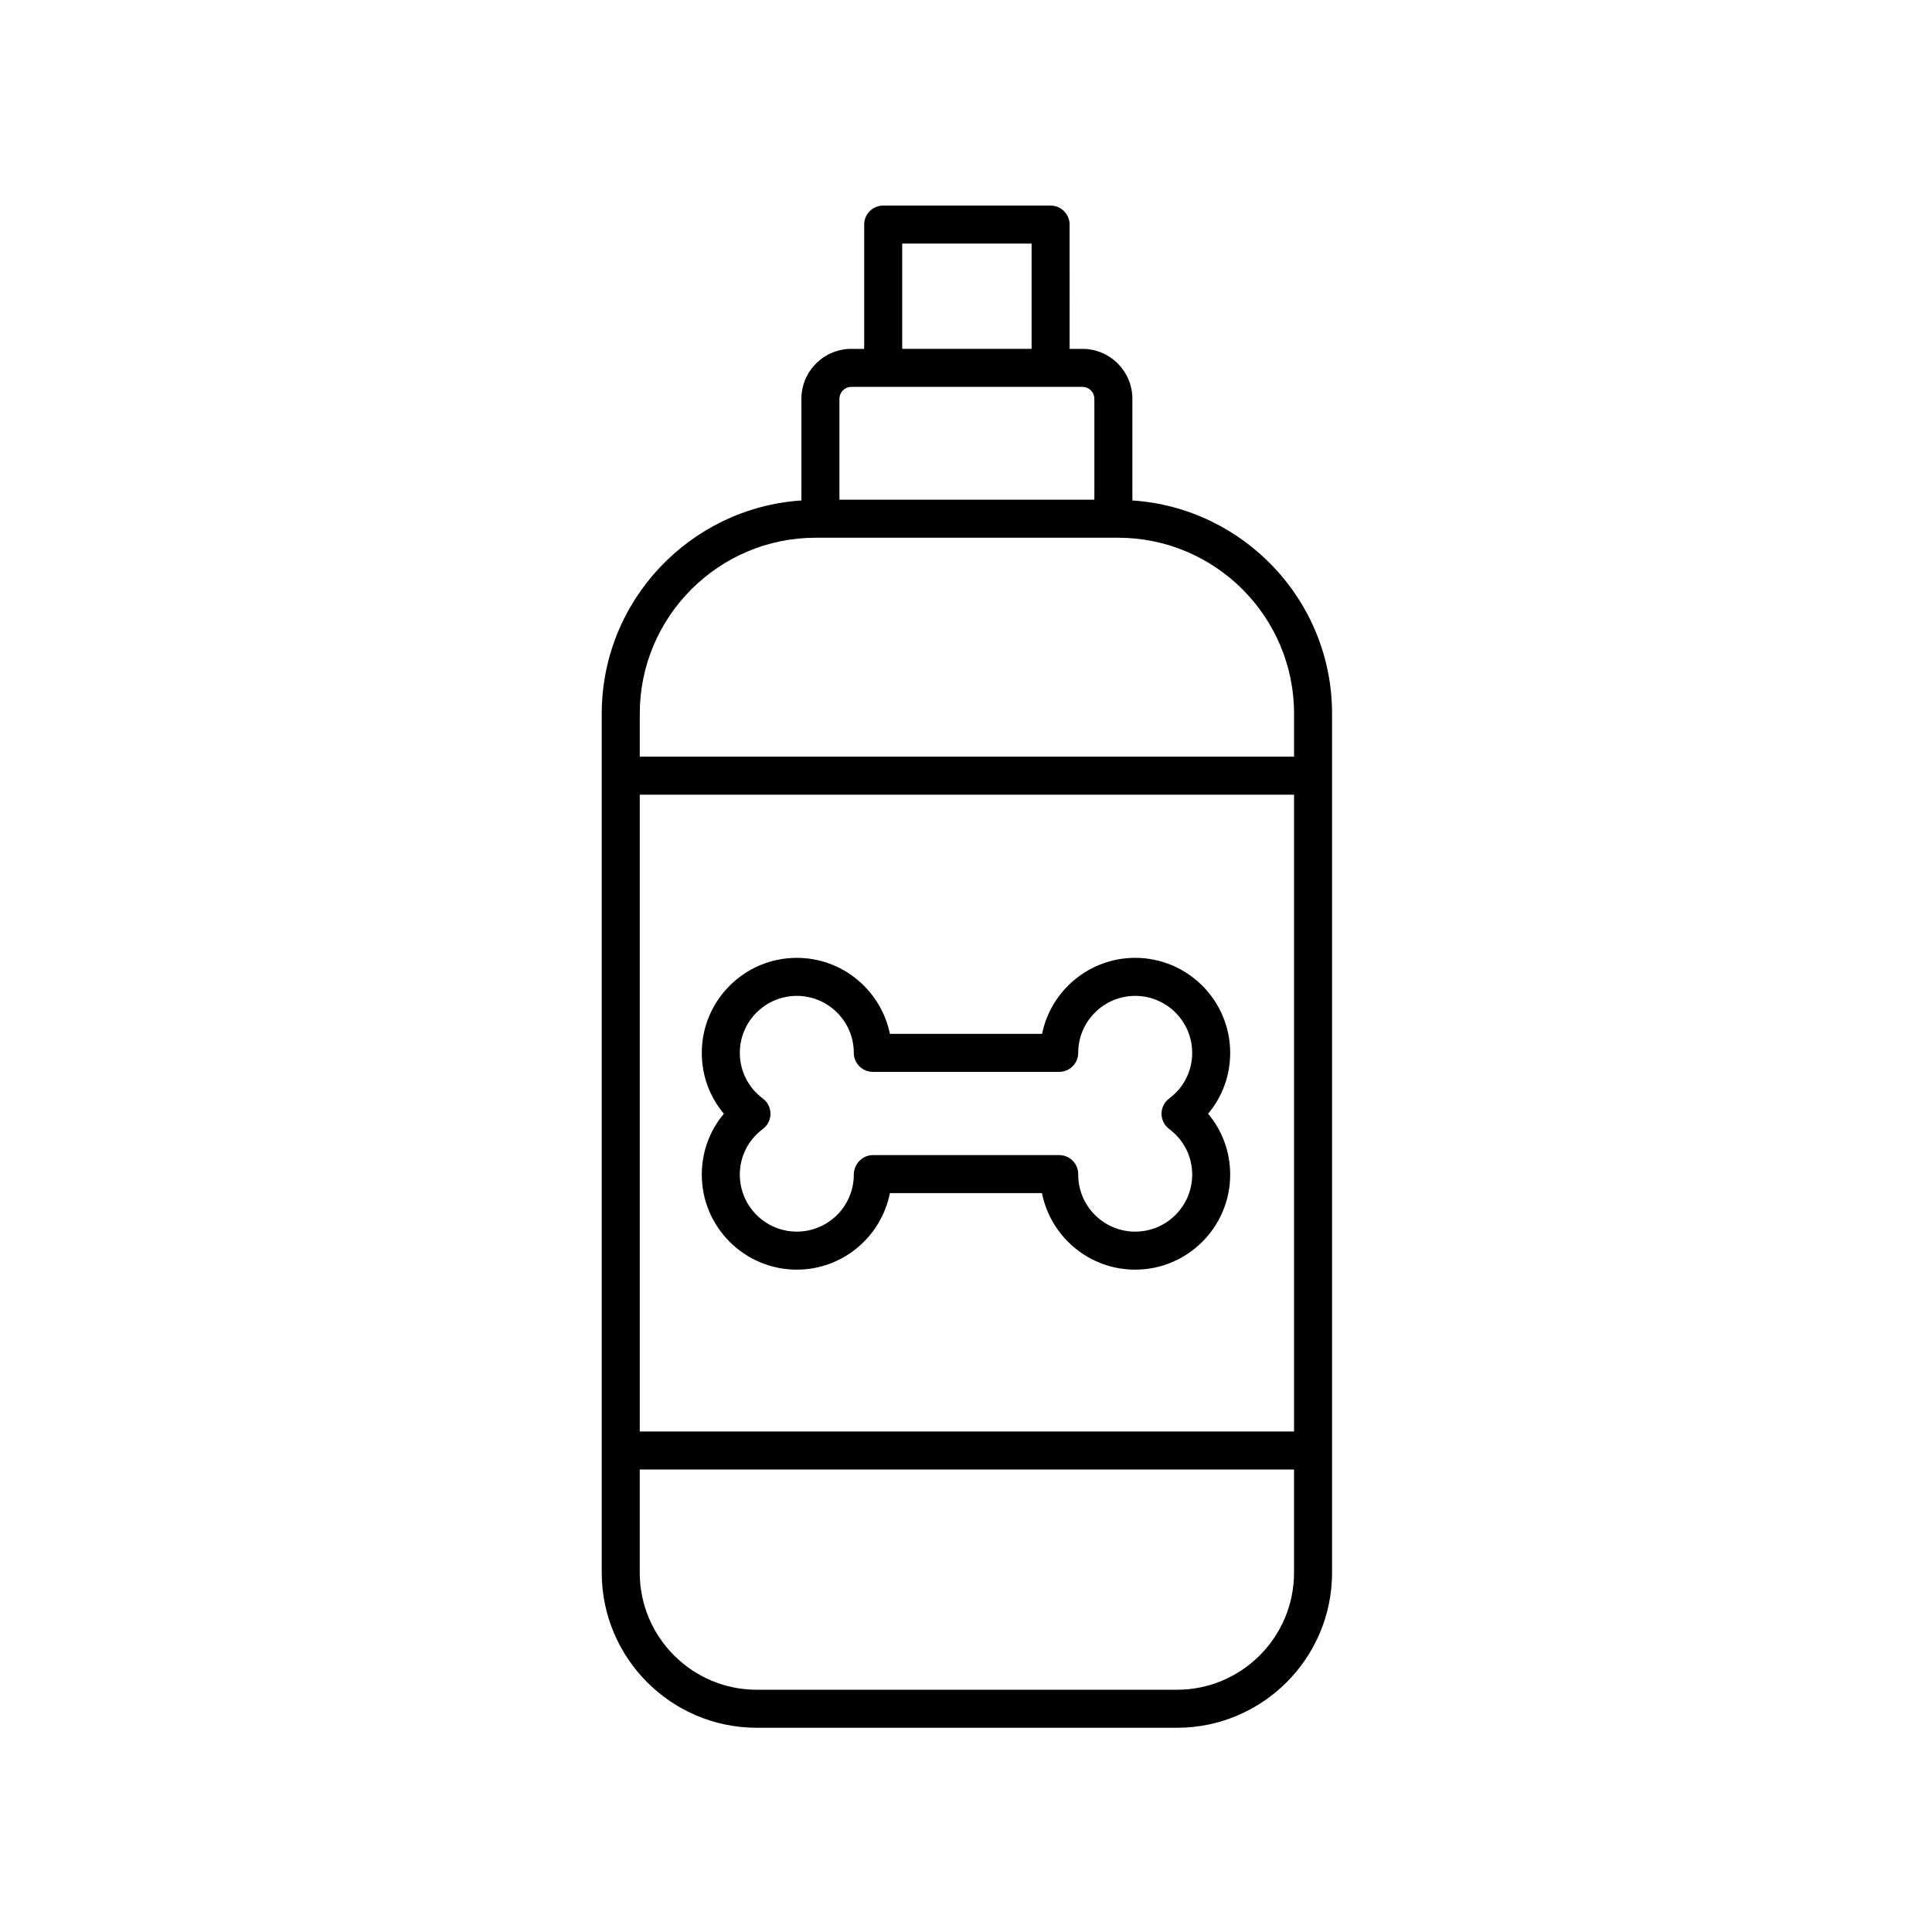 <?xml version="1.0" encoding="UTF-8"?>
<!-- Uploaded to: ICON Repo, www.svgrepo.com, Generator: ICON Repo Mixer Tools -->
<svg fill="#000000" width="800px" height="800px" version="1.1" viewBox="144 144 512 512" xmlns="http://www.w3.org/2000/svg">
 <g>
  <path d="m329.98 455.29c0 13.883 11.297 25.18 25.18 25.18 12.176 0 22.359-8.688 24.68-20.281h40.293c2.285 11.547 12.492 20.281 24.699 20.281 13.883 0 25.18-11.297 25.18-25.18 0-6.012-2.086-11.66-5.859-16.137 3.773-4.473 5.859-10.121 5.859-16.137 0-13.883-11.297-25.176-25.18-25.176-12.156 0-22.332 8.664-24.672 20.137h-40.328c-2.34-11.473-12.516-20.137-24.672-20.137-13.883 0-25.18 11.293-25.18 25.176 0 6.016 2.086 11.664 5.859 16.137-3.773 4.477-5.859 10.125-5.859 16.137zm16.176-20.176c-3.875-2.887-6.098-7.301-6.098-12.098 0-8.324 6.773-15.098 15.105-15.098 8.328 0 15.102 6.773 15.102 15.098 0 2.785 2.254 5.039 5.039 5.039h49.391c2.781 0 5.039-2.254 5.039-5.039 0-8.324 6.773-15.098 15.102-15.098 8.328 0 15.105 6.773 15.105 15.098 0 4.797-2.223 9.211-6.098 12.098-1.273 0.949-2.027 2.445-2.027 4.039 0 1.59 0.75 3.086 2.023 4.039 3.879 2.894 6.102 7.301 6.102 12.098 0 8.328-6.773 15.105-15.105 15.105-8.328 0-15.102-6.773-15.102-15.105v-0.137c0-2.785-2.254-5.039-5.039-5.039h-49.391c-2.781 0-5.039 2.391-5.039 5.176 0 8.328-6.773 15.105-15.102 15.105-8.328 0-15.105-6.773-15.105-15.105 0-4.797 2.223-9.207 6.102-12.098 1.273-0.953 2.023-2.449 2.023-4.039 0-1.594-0.754-3.09-2.027-4.039z"/>
  <path d="m422.42 198.48h-44.363c-2.781 0-5.039 2.254-5.039 5.039v32.934h-3.406c-7.293 0-13.227 5.934-13.227 13.227v26.945c-29.5 1.965-52.918 26.523-52.918 56.512v227.64c0 22.66 18.438 41.102 41.098 41.102h111.35c22.66 0 41.098-18.441 41.098-41.102v-227.64c0-29.988-23.418-54.547-52.918-56.512v-26.945c0-7.293-5.934-13.227-13.227-13.227h-3.406l-0.004-32.934c0-2.785-2.254-5.035-5.039-5.035zm-39.324 10.074h34.289v27.898h-34.289zm103.84 314.8h-173.39v-168.75h173.39zm-31.023 68.449h-111.35c-17.105 0-31.023-13.918-31.023-31.027v-27.344h173.39v27.344c0 17.105-13.914 31.027-31.023 31.027zm31.023-258.67v11.395h-173.39v-11.395c0-25.711 20.918-46.629 46.629-46.629h80.137c25.715 0.004 46.629 20.918 46.629 46.629zm-52.918-83.457v26.754h-67.559v-26.754c0-1.738 1.414-3.148 3.152-3.148h61.254c1.738 0 3.152 1.414 3.152 3.148z"/>
 </g>
</svg>